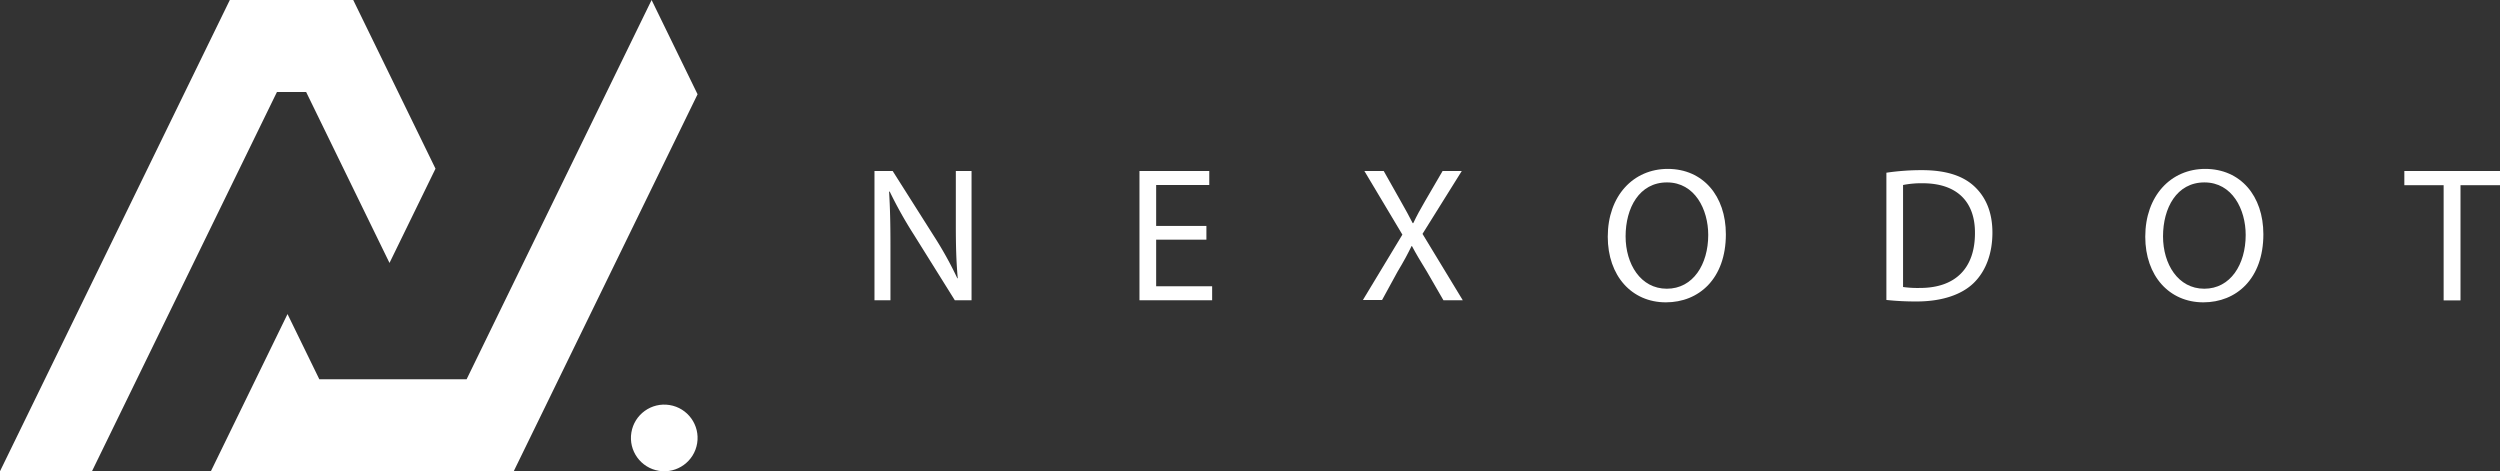 <svg xmlns="http://www.w3.org/2000/svg" viewBox="0 0 976.64 184.09"><rect x="0" y="0" width="976.64" height="184.09" fill="#333333" stroke="none"/><defs><style>.cls-1{fill:#fff;}</style></defs><g id="Réteg_2" data-name="Réteg 2"><g id="Réteg_1" data-name="Réteg 1"><g id="Layer_2" data-name="Layer 2"><g id="nexodot_logo" data-name="nexodot logo"><g id="black_copy_4" data-name="black copy 4"><path class="cls-1" d="M341.62,117.29V66.8h7.11l16.18,25.54A142.58,142.58,0,0,1,374,108.75l.15-.08c-.6-6.74-.75-12.88-.75-20.75V66.8h6.14v50.49H373L357,91.67a162.76,162.76,0,0,1-9.44-16.86l-.23.08c.38,6.37.53,12.43.53,20.82v21.58Z"/><path class="cls-1" d="M471.29,93.62H451.66v18.2h21.87v5.47H445.14V66.8h27.27v5.47H451.66v16h19.63Z"/><path class="cls-1" d="M563.88,117.29l-6.45-11.17c-2.62-4.26-4.26-7-5.84-10h-.15c-1.42,2.92-2.84,5.62-5.47,10l-6.06,11.09h-7.49l15.43-25.55L533,66.8h7.56l6.67,11.83c1.87,3.3,3.29,5.85,4.64,8.54h.23c1.42-3,2.69-5.31,4.57-8.54l6.89-11.83h7.49L555.71,91.37l15.73,25.92Z"/><path class="cls-1" d="M674.22,91.52c0,17.38-10.56,26.59-23.44,26.59-13.34,0-22.7-10.34-22.7-25.62,0-16,10-26.51,23.45-26.51C665.31,66,674.22,76.54,674.22,91.52Zm-39.17.82c0,10.79,5.84,20.45,16.1,20.45s16.18-9.51,16.18-21c0-10-5.24-20.53-16.1-20.53S635.05,81.26,635.05,92.34Z"/><path class="cls-1" d="M736.93,67.47a94.49,94.49,0,0,1,13.85-1c9.37,0,16,2.17,20.45,6.29s7.12,10,7.12,18.12-2.55,15-7.27,19.63-12.51,7.26-22.32,7.26a106.26,106.26,0,0,1-11.83-.59Zm6.51,44.65a41.61,41.61,0,0,0,6.6.37c13.93,0,21.49-7.79,21.49-21.42.08-11.91-6.66-19.48-20.45-19.48a37,37,0,0,0-7.64.68Z"/><path class="cls-1" d="M884.2,91.52c0,17.38-10.56,26.59-23.45,26.59-13.33,0-22.69-10.34-22.69-25.62,0-16,10-26.51,23.44-26.51C875.29,66,884.2,76.54,884.2,91.52Zm-39.2.82c0,10.79,5.85,20.45,16.11,20.45s16.18-9.51,16.18-21c0-10-5.25-20.53-16.11-20.53S845,81.26,845,92.34Z"/><path class="cls-1" d="M954.62,72.34H939.27V66.8h37.37v5.54H961.21v45h-6.59Z"/><circle class="cls-1" cx="259.49" cy="171.07" r="13.02" transform="translate(49.06 399.81) rotate(-80.78)"/><polygon class="cls-1" points="272.51 36.83 218.22 148.15 214.24 156.32 200.69 184.09 82.38 184.09 112.32 122.69 124.74 148.15 182.29 148.15 196.26 119.48 254.55 0 272.51 36.83"/><polygon class="cls-1" points="170.13 65.89 152.16 102.72 119.59 35.93 108.2 35.93 107.07 38.23 89.1 75.06 35.93 184.09 0 184.09 71.13 38.23 89.1 1.4 89.78 0 137.99 0 170.13 65.89"/></g></g></g></g></g></svg>